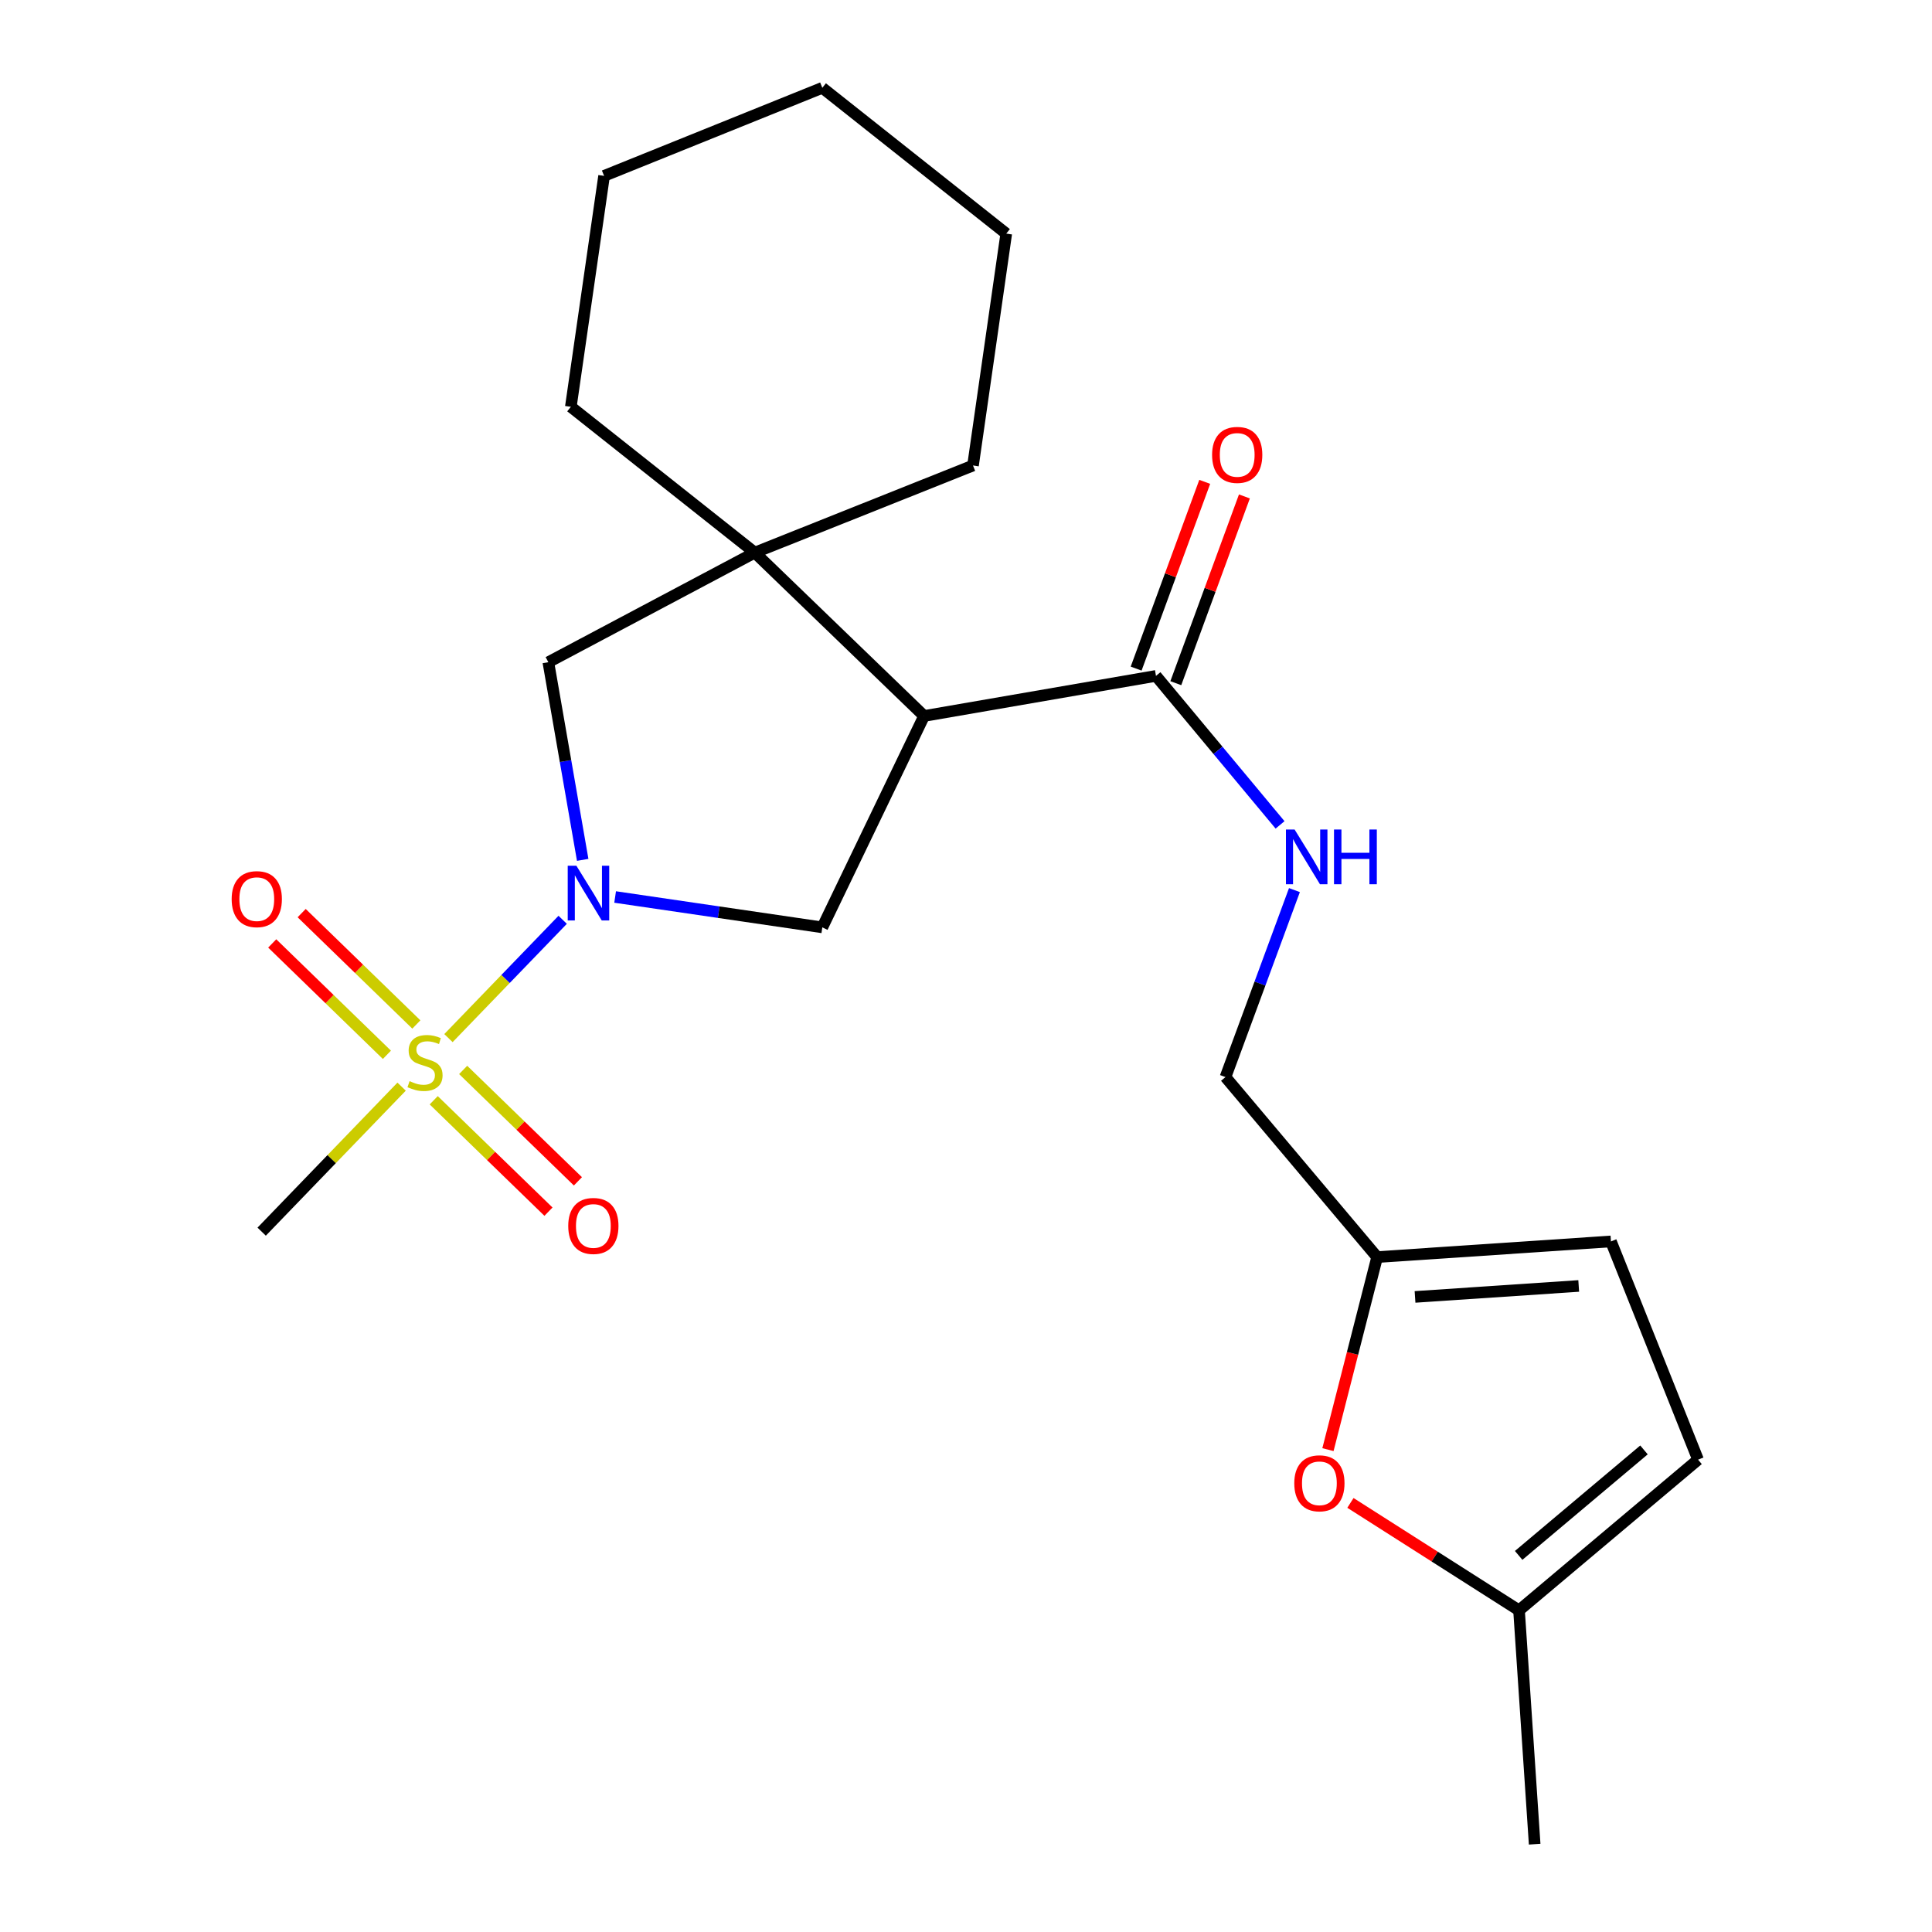 <?xml version='1.0' encoding='iso-8859-1'?>
<svg version='1.1' baseProfile='full'
              xmlns='http://www.w3.org/2000/svg'
                      xmlns:rdkit='http://www.rdkit.org/xml'
                      xmlns:xlink='http://www.w3.org/1999/xlink'
                  xml:space='preserve'
width='1000px' height='1000px' viewBox='0 0 1000 1000'>
<!-- END OF HEADER -->
<rect style='opacity:1.0;fill:#FFFFFF;stroke:none' width='1000' height='1000' x='0' y='0'> </rect>
<path class='bond-0' d='M 232.121,537.324 L 261.683,506.705' style='fill:none;fill-rule:evenodd;stroke:#CCCC00;stroke-width:6px;stroke-linecap:butt;stroke-linejoin:miter;stroke-opacity:1' />
<path class='bond-0' d='M 261.683,506.705 L 291.244,476.086' style='fill:none;fill-rule:evenodd;stroke:#0000FF;stroke-width:6px;stroke-linecap:butt;stroke-linejoin:miter;stroke-opacity:1' />
<path class='bond-10' d='M 215.503,530.27 L 185.823,501.447' style='fill:none;fill-rule:evenodd;stroke:#CCCC00;stroke-width:6px;stroke-linecap:butt;stroke-linejoin:miter;stroke-opacity:1' />
<path class='bond-10' d='M 185.823,501.447 L 156.142,472.625' style='fill:none;fill-rule:evenodd;stroke:#FF0000;stroke-width:6px;stroke-linecap:butt;stroke-linejoin:miter;stroke-opacity:1' />
<path class='bond-10' d='M 200.261,545.965 L 170.581,517.143' style='fill:none;fill-rule:evenodd;stroke:#CCCC00;stroke-width:6px;stroke-linecap:butt;stroke-linejoin:miter;stroke-opacity:1' />
<path class='bond-10' d='M 170.581,517.143 L 140.901,488.32' style='fill:none;fill-rule:evenodd;stroke:#FF0000;stroke-width:6px;stroke-linecap:butt;stroke-linejoin:miter;stroke-opacity:1' />
<path class='bond-11' d='M 224.492,569.494 L 254.19,598.325' style='fill:none;fill-rule:evenodd;stroke:#CCCC00;stroke-width:6px;stroke-linecap:butt;stroke-linejoin:miter;stroke-opacity:1' />
<path class='bond-11' d='M 254.19,598.325 L 283.887,627.157' style='fill:none;fill-rule:evenodd;stroke:#FF0000;stroke-width:6px;stroke-linecap:butt;stroke-linejoin:miter;stroke-opacity:1' />
<path class='bond-11' d='M 239.732,553.796 L 269.43,582.628' style='fill:none;fill-rule:evenodd;stroke:#CCCC00;stroke-width:6px;stroke-linecap:butt;stroke-linejoin:miter;stroke-opacity:1' />
<path class='bond-11' d='M 269.43,582.628 L 299.127,611.459' style='fill:none;fill-rule:evenodd;stroke:#FF0000;stroke-width:6px;stroke-linecap:butt;stroke-linejoin:miter;stroke-opacity:1' />
<path class='bond-16' d='M 207.872,562.446 L 171.655,599.975' style='fill:none;fill-rule:evenodd;stroke:#CCCC00;stroke-width:6px;stroke-linecap:butt;stroke-linejoin:miter;stroke-opacity:1' />
<path class='bond-16' d='M 171.655,599.975 L 135.437,637.505' style='fill:none;fill-rule:evenodd;stroke:#000000;stroke-width:6px;stroke-linecap:butt;stroke-linejoin:miter;stroke-opacity:1' />
<path class='bond-3' d='M 318.391,464.283 L 372.009,472.144' style='fill:none;fill-rule:evenodd;stroke:#0000FF;stroke-width:6px;stroke-linecap:butt;stroke-linejoin:miter;stroke-opacity:1' />
<path class='bond-3' d='M 372.009,472.144 L 425.628,480.006' style='fill:none;fill-rule:evenodd;stroke:#000000;stroke-width:6px;stroke-linecap:butt;stroke-linejoin:miter;stroke-opacity:1' />
<path class='bond-5' d='M 301.604,445.068 L 292.712,393.912' style='fill:none;fill-rule:evenodd;stroke:#0000FF;stroke-width:6px;stroke-linecap:butt;stroke-linejoin:miter;stroke-opacity:1' />
<path class='bond-5' d='M 292.712,393.912 L 283.82,342.756' style='fill:none;fill-rule:evenodd;stroke:#000000;stroke-width:6px;stroke-linecap:butt;stroke-linejoin:miter;stroke-opacity:1' />
<path class='bond-1' d='M 478.306,370.59 L 425.628,480.006' style='fill:none;fill-rule:evenodd;stroke:#000000;stroke-width:6px;stroke-linecap:butt;stroke-linejoin:miter;stroke-opacity:1' />
<path class='bond-4' d='M 478.306,370.59 L 598.333,349.842' style='fill:none;fill-rule:evenodd;stroke:#000000;stroke-width:6px;stroke-linecap:butt;stroke-linejoin:miter;stroke-opacity:1' />
<path class='bond-23' d='M 478.306,370.59 L 390.684,286.03' style='fill:none;fill-rule:evenodd;stroke:#000000;stroke-width:6px;stroke-linecap:butt;stroke-linejoin:miter;stroke-opacity:1' />
<path class='bond-2' d='M 390.684,286.03 L 283.82,342.756' style='fill:none;fill-rule:evenodd;stroke:#000000;stroke-width:6px;stroke-linecap:butt;stroke-linejoin:miter;stroke-opacity:1' />
<path class='bond-17' d='M 390.684,286.03 L 503.624,240.949' style='fill:none;fill-rule:evenodd;stroke:#000000;stroke-width:6px;stroke-linecap:butt;stroke-linejoin:miter;stroke-opacity:1' />
<path class='bond-18' d='M 390.684,286.03 L 295.464,210.563' style='fill:none;fill-rule:evenodd;stroke:#000000;stroke-width:6px;stroke-linecap:butt;stroke-linejoin:miter;stroke-opacity:1' />
<path class='bond-8' d='M 598.333,349.842 L 630.443,388.402' style='fill:none;fill-rule:evenodd;stroke:#000000;stroke-width:6px;stroke-linecap:butt;stroke-linejoin:miter;stroke-opacity:1' />
<path class='bond-8' d='M 630.443,388.402 L 662.553,426.961' style='fill:none;fill-rule:evenodd;stroke:#0000FF;stroke-width:6px;stroke-linecap:butt;stroke-linejoin:miter;stroke-opacity:1' />
<path class='bond-14' d='M 608.601,353.613 L 626.352,305.282' style='fill:none;fill-rule:evenodd;stroke:#000000;stroke-width:6px;stroke-linecap:butt;stroke-linejoin:miter;stroke-opacity:1' />
<path class='bond-14' d='M 626.352,305.282 L 644.103,256.95' style='fill:none;fill-rule:evenodd;stroke:#FF0000;stroke-width:6px;stroke-linecap:butt;stroke-linejoin:miter;stroke-opacity:1' />
<path class='bond-14' d='M 588.064,346.071 L 605.815,297.739' style='fill:none;fill-rule:evenodd;stroke:#000000;stroke-width:6px;stroke-linecap:butt;stroke-linejoin:miter;stroke-opacity:1' />
<path class='bond-14' d='M 605.815,297.739 L 623.566,249.407' style='fill:none;fill-rule:evenodd;stroke:#FF0000;stroke-width:6px;stroke-linecap:butt;stroke-linejoin:miter;stroke-opacity:1' />
<path class='bond-6' d='M 687.346,750.33 L 700.075,700.499' style='fill:none;fill-rule:evenodd;stroke:#FF0000;stroke-width:6px;stroke-linecap:butt;stroke-linejoin:miter;stroke-opacity:1' />
<path class='bond-6' d='M 700.075,700.499 L 712.805,650.668' style='fill:none;fill-rule:evenodd;stroke:#000000;stroke-width:6px;stroke-linecap:butt;stroke-linejoin:miter;stroke-opacity:1' />
<path class='bond-9' d='M 698.98,777.904 L 742.611,805.707' style='fill:none;fill-rule:evenodd;stroke:#FF0000;stroke-width:6px;stroke-linecap:butt;stroke-linejoin:miter;stroke-opacity:1' />
<path class='bond-9' d='M 742.611,805.707 L 786.243,833.51' style='fill:none;fill-rule:evenodd;stroke:#000000;stroke-width:6px;stroke-linecap:butt;stroke-linejoin:miter;stroke-opacity:1' />
<path class='bond-7' d='M 712.805,650.668 L 634.31,557.491' style='fill:none;fill-rule:evenodd;stroke:#000000;stroke-width:6px;stroke-linecap:butt;stroke-linejoin:miter;stroke-opacity:1' />
<path class='bond-12' d='M 712.805,650.668 L 833.828,642.561' style='fill:none;fill-rule:evenodd;stroke:#000000;stroke-width:6px;stroke-linecap:butt;stroke-linejoin:miter;stroke-opacity:1' />
<path class='bond-12' d='M 732.42,671.282 L 817.137,665.607' style='fill:none;fill-rule:evenodd;stroke:#000000;stroke-width:6px;stroke-linecap:butt;stroke-linejoin:miter;stroke-opacity:1' />
<path class='bond-15' d='M 669.999,460.715 L 652.155,509.103' style='fill:none;fill-rule:evenodd;stroke:#0000FF;stroke-width:6px;stroke-linecap:butt;stroke-linejoin:miter;stroke-opacity:1' />
<path class='bond-15' d='M 652.155,509.103 L 634.31,557.491' style='fill:none;fill-rule:evenodd;stroke:#000000;stroke-width:6px;stroke-linecap:butt;stroke-linejoin:miter;stroke-opacity:1' />
<path class='bond-19' d='M 786.243,833.51 L 794.338,954.545' style='fill:none;fill-rule:evenodd;stroke:#000000;stroke-width:6px;stroke-linecap:butt;stroke-linejoin:miter;stroke-opacity:1' />
<path class='bond-25' d='M 786.243,833.51 L 878.909,755.514' style='fill:none;fill-rule:evenodd;stroke:#000000;stroke-width:6px;stroke-linecap:butt;stroke-linejoin:miter;stroke-opacity:1' />
<path class='bond-25' d='M 786.054,805.072 L 850.921,750.475' style='fill:none;fill-rule:evenodd;stroke:#000000;stroke-width:6px;stroke-linecap:butt;stroke-linejoin:miter;stroke-opacity:1' />
<path class='bond-13' d='M 833.828,642.561 L 878.909,755.514' style='fill:none;fill-rule:evenodd;stroke:#000000;stroke-width:6px;stroke-linecap:butt;stroke-linejoin:miter;stroke-opacity:1' />
<path class='bond-21' d='M 503.624,240.949 L 520.835,120.922' style='fill:none;fill-rule:evenodd;stroke:#000000;stroke-width:6px;stroke-linecap:butt;stroke-linejoin:miter;stroke-opacity:1' />
<path class='bond-20' d='M 295.464,210.563 L 312.675,91.034' style='fill:none;fill-rule:evenodd;stroke:#000000;stroke-width:6px;stroke-linecap:butt;stroke-linejoin:miter;stroke-opacity:1' />
<path class='bond-22' d='M 312.675,91.034 L 425.628,45.455' style='fill:none;fill-rule:evenodd;stroke:#000000;stroke-width:6px;stroke-linecap:butt;stroke-linejoin:miter;stroke-opacity:1' />
<path class='bond-24' d='M 520.835,120.922 L 425.628,45.455' style='fill:none;fill-rule:evenodd;stroke:#000000;stroke-width:6px;stroke-linecap:butt;stroke-linejoin:miter;stroke-opacity:1' />
<path  class='atom-0' d='M 211.997 559.602
Q 212.317 559.722, 213.637 560.282
Q 214.957 560.842, 216.397 561.202
Q 217.877 561.522, 219.317 561.522
Q 221.997 561.522, 223.557 560.242
Q 225.117 558.922, 225.117 556.642
Q 225.117 555.082, 224.317 554.122
Q 223.557 553.162, 222.357 552.642
Q 221.157 552.122, 219.157 551.522
Q 216.637 550.762, 215.117 550.042
Q 213.637 549.322, 212.557 547.802
Q 211.517 546.282, 211.517 543.722
Q 211.517 540.162, 213.917 537.962
Q 216.357 535.762, 221.157 535.762
Q 224.437 535.762, 228.157 537.322
L 227.237 540.402
Q 223.837 539.002, 221.277 539.002
Q 218.517 539.002, 216.997 540.162
Q 215.477 541.282, 215.517 543.242
Q 215.517 544.762, 216.277 545.682
Q 217.077 546.602, 218.197 547.122
Q 219.357 547.642, 221.277 548.242
Q 223.837 549.042, 225.357 549.842
Q 226.877 550.642, 227.957 552.282
Q 229.077 553.882, 229.077 556.642
Q 229.077 560.562, 226.437 562.682
Q 223.837 564.762, 219.477 564.762
Q 216.957 564.762, 215.037 564.202
Q 213.157 563.682, 210.917 562.762
L 211.997 559.602
' fill='#CCCC00'/>
<path  class='atom-1' d='M 298.333 448.1
L 307.613 463.1
Q 308.533 464.58, 310.013 467.26
Q 311.493 469.94, 311.573 470.1
L 311.573 448.1
L 315.333 448.1
L 315.333 476.42
L 311.453 476.42
L 301.493 460.02
Q 300.333 458.1, 299.093 455.9
Q 297.893 453.7, 297.533 453.02
L 297.533 476.42
L 293.853 476.42
L 293.853 448.1
L 298.333 448.1
' fill='#0000FF'/>
<path  class='atom-7' d='M 669.916 767.749
Q 669.916 760.949, 673.276 757.149
Q 676.636 753.349, 682.916 753.349
Q 689.196 753.349, 692.556 757.149
Q 695.916 760.949, 695.916 767.749
Q 695.916 774.629, 692.516 778.549
Q 689.116 782.429, 682.916 782.429
Q 676.676 782.429, 673.276 778.549
Q 669.916 774.669, 669.916 767.749
M 682.916 779.229
Q 687.236 779.229, 689.556 776.349
Q 691.916 773.429, 691.916 767.749
Q 691.916 762.189, 689.556 759.389
Q 687.236 756.549, 682.916 756.549
Q 678.596 756.549, 676.236 759.349
Q 673.916 762.149, 673.916 767.749
Q 673.916 773.469, 676.236 776.349
Q 678.596 779.229, 682.916 779.229
' fill='#FF0000'/>
<path  class='atom-9' d='M 670.081 429.358
L 679.361 444.358
Q 680.281 445.838, 681.761 448.518
Q 683.241 451.198, 683.321 451.358
L 683.321 429.358
L 687.081 429.358
L 687.081 457.678
L 683.201 457.678
L 673.241 441.278
Q 672.081 439.358, 670.841 437.158
Q 669.641 434.958, 669.281 434.278
L 669.281 457.678
L 665.601 457.678
L 665.601 429.358
L 670.081 429.358
' fill='#0000FF'/>
<path  class='atom-9' d='M 690.481 429.358
L 694.321 429.358
L 694.321 441.398
L 708.801 441.398
L 708.801 429.358
L 712.641 429.358
L 712.641 457.678
L 708.801 457.678
L 708.801 444.598
L 694.321 444.598
L 694.321 457.678
L 690.481 457.678
L 690.481 429.358
' fill='#0000FF'/>
<path  class='atom-11' d='M 119.909 465.391
Q 119.909 458.591, 123.269 454.791
Q 126.629 450.991, 132.909 450.991
Q 139.189 450.991, 142.549 454.791
Q 145.909 458.591, 145.909 465.391
Q 145.909 472.271, 142.509 476.191
Q 139.109 480.071, 132.909 480.071
Q 126.669 480.071, 123.269 476.191
Q 119.909 472.311, 119.909 465.391
M 132.909 476.871
Q 137.229 476.871, 139.549 473.991
Q 141.909 471.071, 141.909 465.391
Q 141.909 459.831, 139.549 457.031
Q 137.229 454.191, 132.909 454.191
Q 128.589 454.191, 126.229 456.991
Q 123.909 459.791, 123.909 465.391
Q 123.909 471.111, 126.229 473.991
Q 128.589 476.871, 132.909 476.871
' fill='#FF0000'/>
<path  class='atom-12' d='M 294.121 634.546
Q 294.121 627.746, 297.481 623.946
Q 300.841 620.146, 307.121 620.146
Q 313.401 620.146, 316.761 623.946
Q 320.121 627.746, 320.121 634.546
Q 320.121 641.426, 316.721 645.346
Q 313.321 649.226, 307.121 649.226
Q 300.881 649.226, 297.481 645.346
Q 294.121 641.466, 294.121 634.546
M 307.121 646.026
Q 311.441 646.026, 313.761 643.146
Q 316.121 640.226, 316.121 634.546
Q 316.121 628.986, 313.761 626.186
Q 311.441 623.346, 307.121 623.346
Q 302.801 623.346, 300.441 626.146
Q 298.121 628.946, 298.121 634.546
Q 298.121 640.266, 300.441 643.146
Q 302.801 646.026, 307.121 646.026
' fill='#FF0000'/>
<path  class='atom-15' d='M 627.375 235.45
Q 627.375 228.65, 630.735 224.85
Q 634.095 221.05, 640.375 221.05
Q 646.655 221.05, 650.015 224.85
Q 653.375 228.65, 653.375 235.45
Q 653.375 242.33, 649.975 246.25
Q 646.575 250.13, 640.375 250.13
Q 634.135 250.13, 630.735 246.25
Q 627.375 242.37, 627.375 235.45
M 640.375 246.93
Q 644.695 246.93, 647.015 244.05
Q 649.375 241.13, 649.375 235.45
Q 649.375 229.89, 647.015 227.09
Q 644.695 224.25, 640.375 224.25
Q 636.055 224.25, 633.695 227.05
Q 631.375 229.85, 631.375 235.45
Q 631.375 241.17, 633.695 244.05
Q 636.055 246.93, 640.375 246.93
' fill='#FF0000'/>
</svg>
